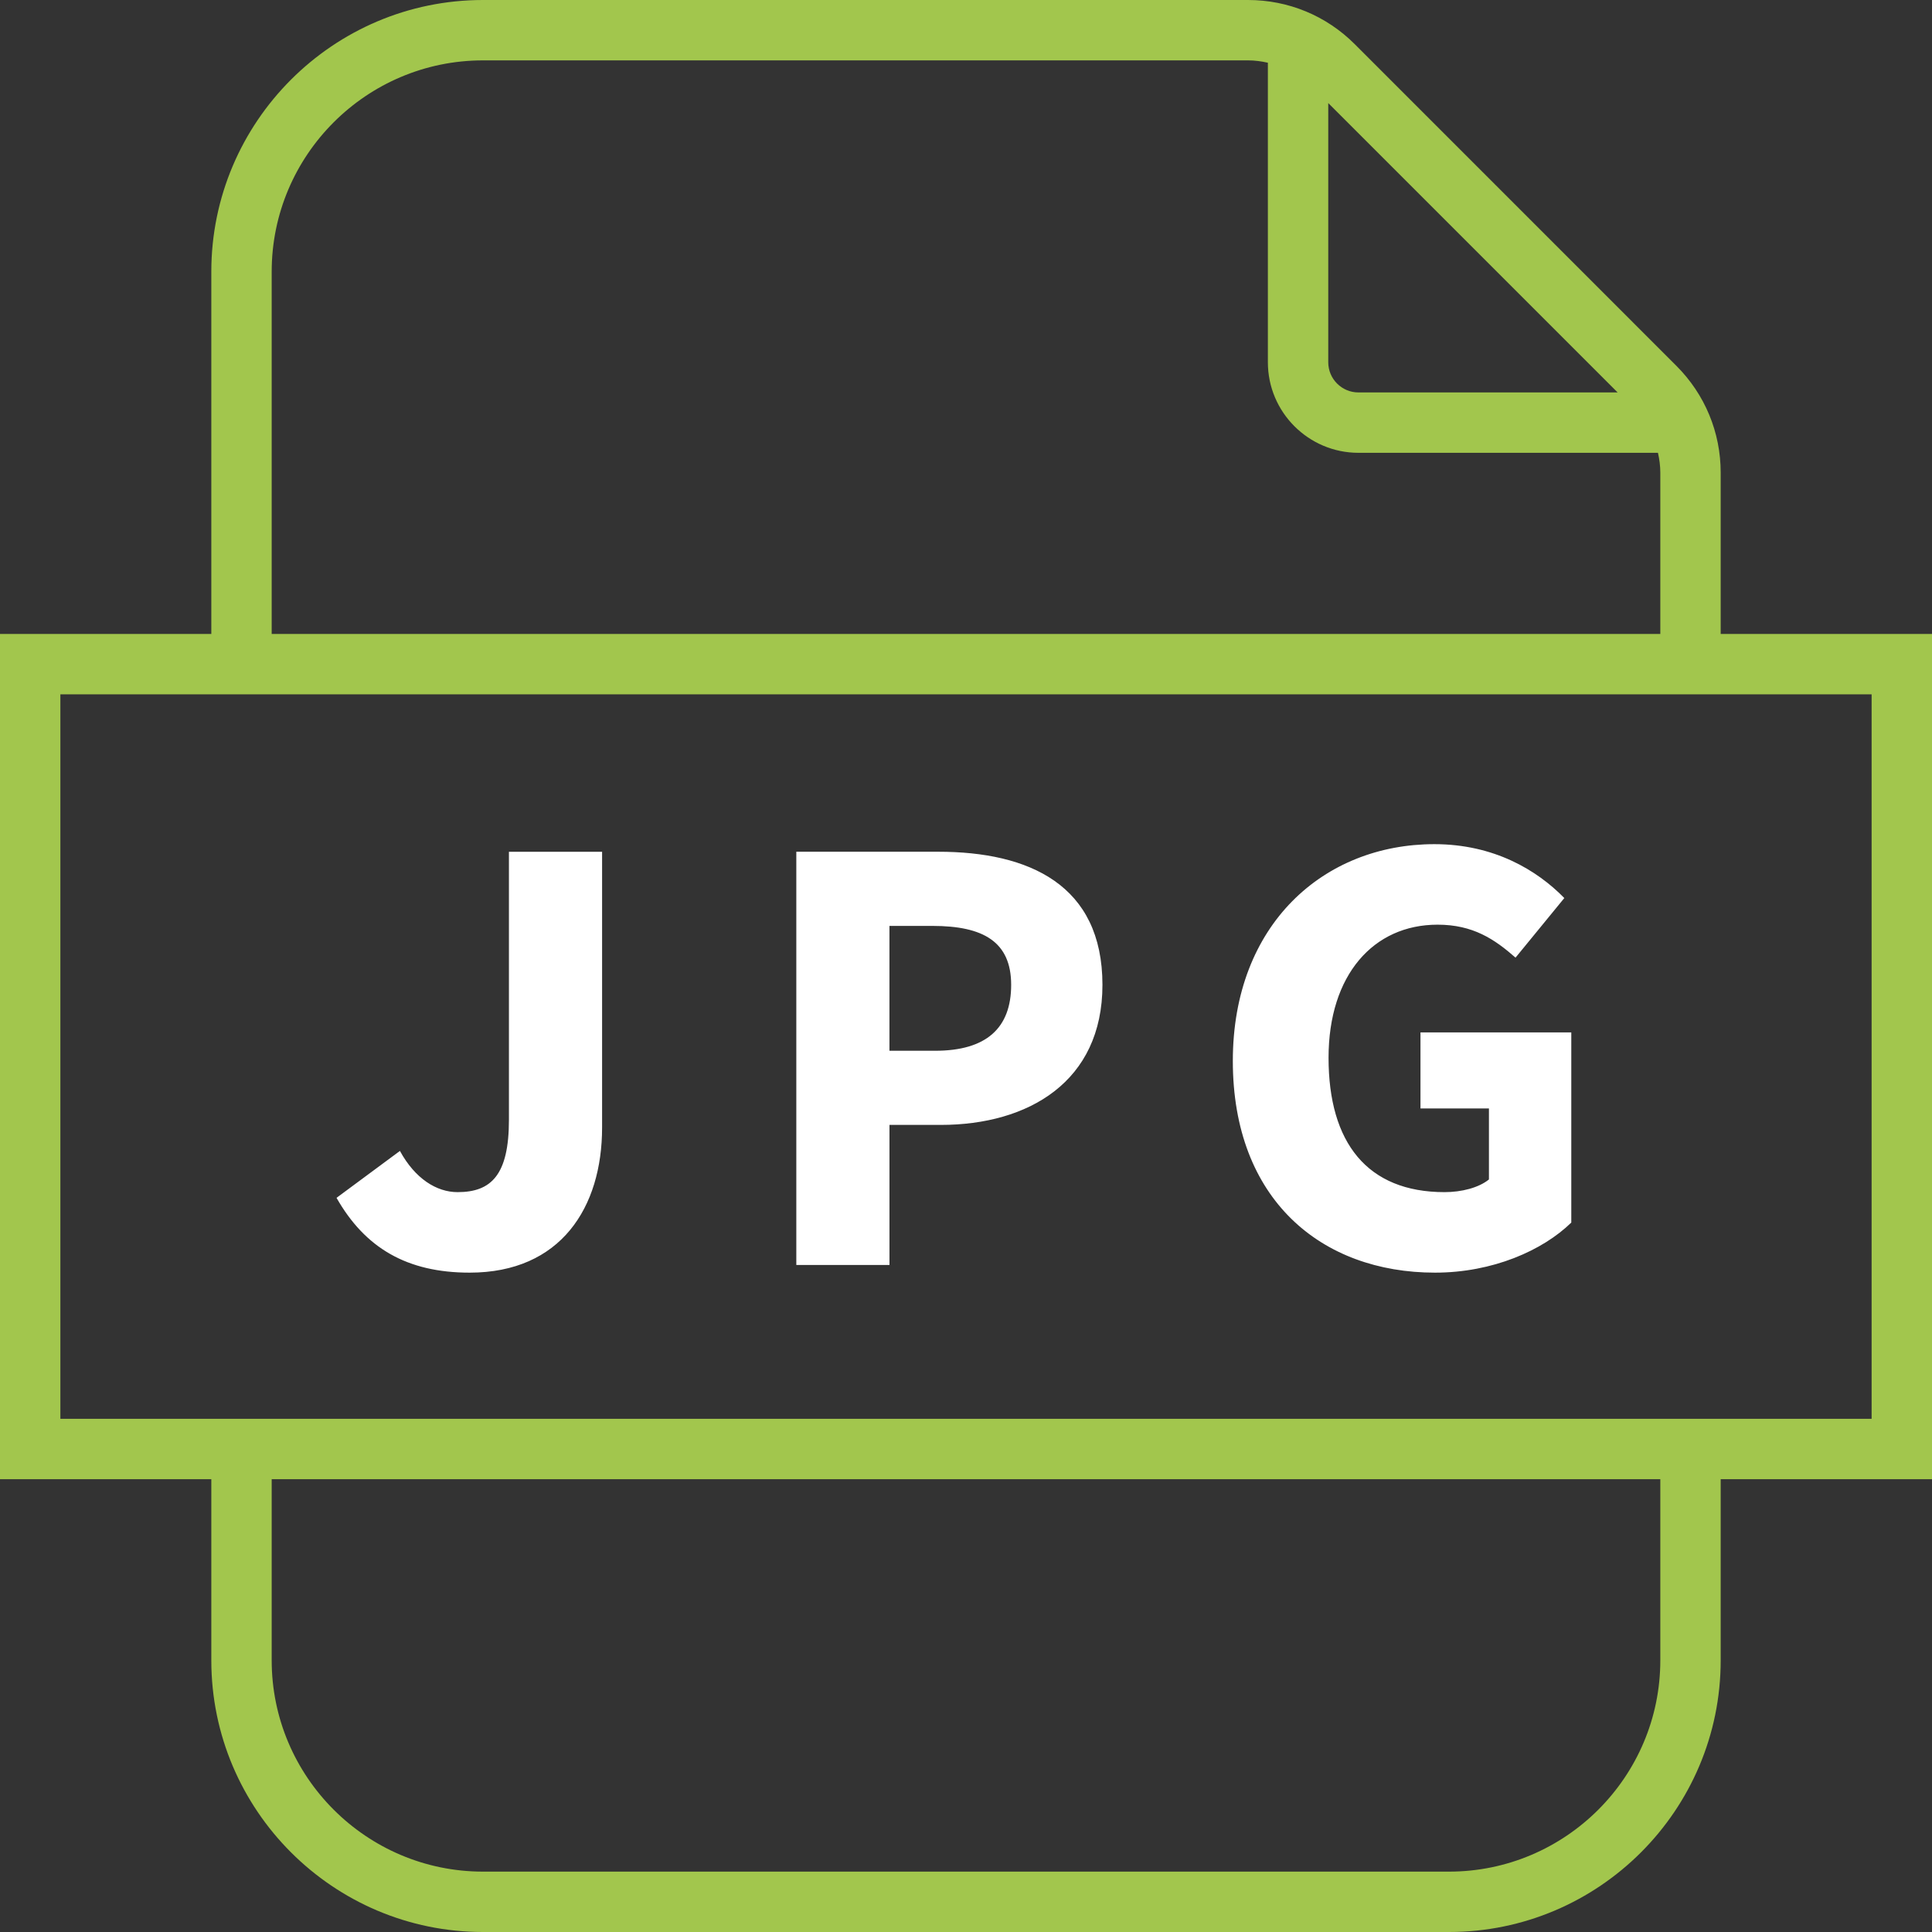 <?xml version="1.0" encoding="iso-8859-1"?>
<!-- Generator: Adobe Illustrator 24.1.2, SVG Export Plug-In . SVG Version: 6.00 Build 0)  -->
<svg version="1.1" id="Layer_1" xmlns="http://www.w3.org/2000/svg" xmlns:xlink="http://www.w3.org/1999/xlink" x="0px" y="0px"
	 viewBox="0 0 64 64" style="enable-background:new 0 0 64 64;" xml:space="preserve">
<rect x="0" y="0" width="64" height="64" fill="#333333" stroke="none"/>
<style type="text/css">
	.st0{fill:#FFFFFF;}
	.st1{fill:#A2C64D;}
</style>
<g>
	<path class="st0" d="M16.859,37.097c0,1.827-0.588,2.394-1.701,2.394c-0.692,0-1.406-0.441-1.91-1.365
		l-2.1,1.554c0.944,1.659,2.33,2.478,4.409,2.478c3.023,0,4.388-2.163,4.388-4.808v-9.133h-3.086
		V37.097z M31.082,28.215h-4.703v13.689h3.086v-4.64h1.701c2.897,0,5.354-1.428,5.354-4.64
		C36.519,29.307,34.084,28.215,31.082,28.215z M30.976,34.808h-1.512v-4.136h1.428
		c1.68,0,2.604,0.525,2.604,1.953S32.678,34.808,30.976,34.808z M47.055,34.199v2.52h2.268v2.352
		c-0.336,0.273-0.903,0.42-1.47,0.42c-2.562,0-3.843-1.638-3.843-4.451
		c0-2.75,1.491-4.409,3.611-4.409c1.176,0,1.89,0.483,2.583,1.092l1.616-1.974
		c-0.902-0.924-2.33-1.785-4.304-1.785c-3.653,0-6.677,2.646-6.677,7.181
		c0,4.598,2.939,7.013,6.697,7.013c1.911,0,3.569-0.735,4.515-1.659v-6.299H47.055z"/>
	<g>
		<g>
			<path class="st1" d="M64,21h-7v-5.343c0-1.335-0.521-2.59-1.465-3.536L44.879,1.464
				c-0.944-0.944-2.2-1.464-3.536-1.464H16c-4.962,0-9,4.038-9,9v12H0v28h7v6c0,4.963,4.038,9,9,9h32
				c4.963,0,9-4.037,9-9v-6h7V21z M44,3.414l9.586,9.586H45c-0.552,0-1-0.449-1-1V3.414z M9,9
				c0-3.86,3.14-7,7-7h25.343c0.224,0,0.443,0.03,0.657,0.078v9.922c0,1.654,1.346,3,3,3h9.922
				C54.97,15.214,55,15.433,55,15.657v5.343H9V9z M55,55c0,3.859-3.141,7-7,7H16
				c-3.86,0-7-3.141-7-7v-6h46V55z M62,47H2v-24h60V47z"/>
		</g>
	</g>
</g>
</svg>
